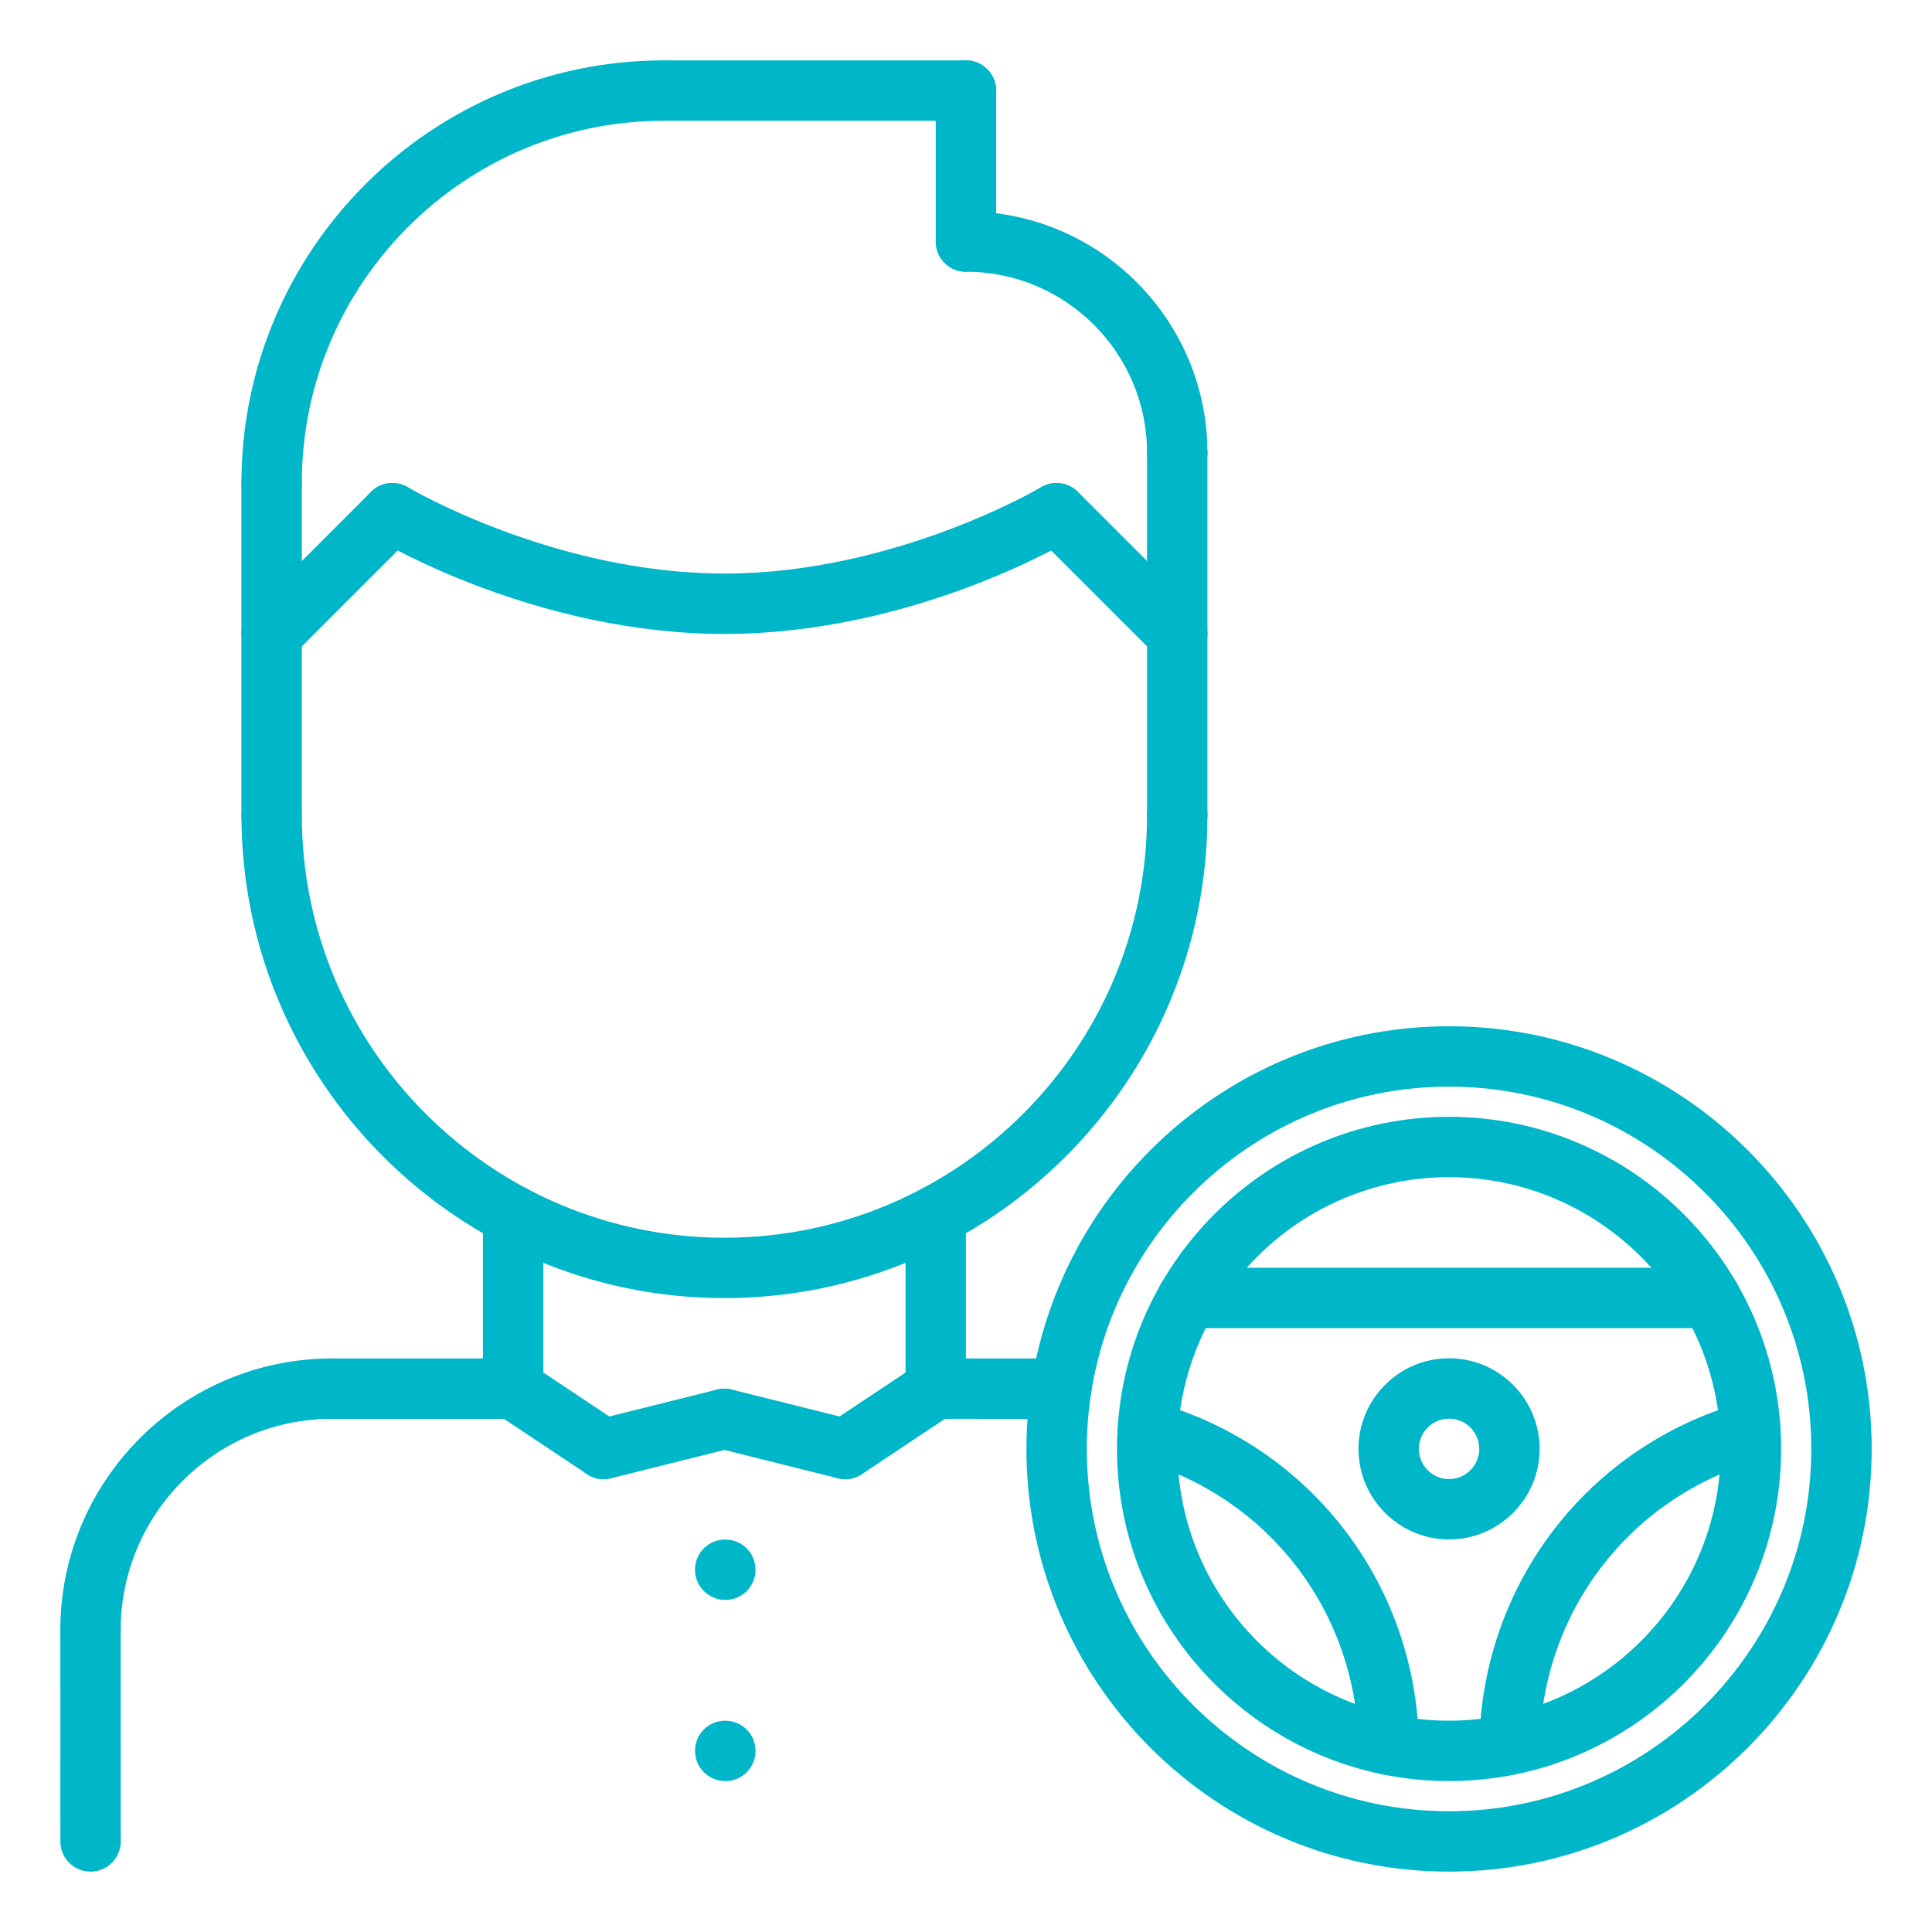 <?xml version="1.0" encoding="UTF-8"?> <svg xmlns="http://www.w3.org/2000/svg" xmlns:xlink="http://www.w3.org/1999/xlink" xmlns:svgjs="http://svgjs.com/svgjs" width="512" height="512" x="0" y="0" viewBox="0 0 64 64" style="enable-background:new 0 0 512 512" xml:space="preserve" class=""> <g> <g xmlns="http://www.w3.org/2000/svg"> <g> <g> <path d="m2.998 55.001c-.553 0-1-.447-1-1 0-4.963 4.037-9 9-9 .553 0 1 .447 1 1s-.447 1-1 1c-3.859 0-7 3.141-7 7 0 .553-.447 1-1 1z" fill="#00b6c9" data-original="#000000" style=""></path> </g> <g> <path d="m16.998 47.002-6-.001c-.553 0-1-.448-1-1 0-.553.448-1 1-1l6 .001c.553 0 1 .448 1 1 0 .553-.448 1-1 1z" fill="#00b6c9" data-original="#000000" style=""></path> </g> <g> <path d="m35.154 47.002-4.156-.002c-.553 0-1-.448-1-1 0-.553.448-1 1-1l4.156.002c.553 0 1 .448 1 1 0 .553-.448 1-1 1z" fill="#00b6c9" data-original="#000000" style=""></path> </g> <g> <path d="m3 62c-.552 0-1-.447-1-1l-.002-6.999c0-.552.447-1 1-1 .552 0 1 .447 1 1l.002 6.999c0 .552-.447 1-1 1z" fill="#00b6c9" data-original="#000000" style=""></path> </g> </g> <g> <path d="m16.998 47.002c-.553 0-1-.447-1-1v-5.731c0-.553.447-1 1-1s1 .447 1 1v5.731c0 .553-.447 1-1 1z" fill="#00b6c9" data-original="#000000" style=""></path> </g> <g> <path d="m30.998 47c-.553 0-1-.447-1-1v-5.729c0-.553.447-1 1-1s1 .447 1 1v5.729c0 .553-.447 1-1 1z" fill="#00b6c9" data-original="#000000" style=""></path> </g> <g> <path d="m23.998 43.001c-8.822 0-16-7.178-16-16 0-.553.447-1 1-1s1 .447 1 1c0 7.72 6.28 14 14 14s14-6.28 14-14c0-.553.447-1 1-1s1 .447 1 1c0 8.822-7.178 16-16 16z" fill="#00b6c9" data-original="#000000" style=""></path> </g> <g> <path d="m8.998 28.001c-.553 0-1-.447-1-1v-11.001c0-.553.447-1 1-1s1 .447 1 1v11.001c0 .553-.447 1-1 1z" fill="#00b6c9" data-original="#000000" style=""></path> </g> <g> <path d="m38.998 28.001c-.553 0-1-.447-1-1v-11.999c0-.553.447-1 1-1s1 .447 1 1v11.999c0 .553-.447 1-1 1z" fill="#00b6c9" data-original="#000000" style=""></path> </g> <g> <path d="m38.998 16.002c-.553 0-1-.447-1-1 0-3.309-2.691-6-6-6-.553 0-1-.447-1-1s.447-1 1-1c4.411 0 8 3.589 8 8 0 .553-.447 1-1 1z" fill="#00b6c9" data-original="#000000" style=""></path> </g> <g> <path d="m31.998 9.002c-.553 0-1-.447-1-1v-5.002c0-.553.447-1 1-1s1 .447 1 1v5.002c0 .553-.447 1-1 1z" fill="#00b6c9" data-original="#000000" style=""></path> </g> <g> <path d="m31.998 4h-10c-.553 0-1-.447-1-1s.447-1 1-1h10c.553 0 1 .447 1 1s-.447 1-1 1z" fill="#00b6c9" data-original="#000000" style=""></path> </g> <g> <path d="m8.998 17c-.553 0-1-.447-1-1 0-7.72 6.28-14 14-14 .553 0 1 .447 1 1s-.447 1-1 1c-6.617 0-12 5.383-12 12 0 .553-.447 1-1 1z" fill="#00b6c9" data-original="#000000" style=""></path> </g> <g> <g> <path d="m38.998 22c-.256 0-.512-.098-.707-.293l-4-4c-.391-.391-.391-1.023 0-1.414s1.023-.391 1.414 0l4 4c.391.391.391 1.023 0 1.414-.195.195-.451.293-.707.293z" fill="#00b6c9" data-original="#000000" style=""></path> </g> <g> <path d="m23.998 21c-6.206 0-11.301-3.015-11.515-3.143-.473-.284-.626-.897-.343-1.371.283-.472.894-.629 1.371-.345.049.03 4.851 2.859 10.487 2.859s10.438-2.829 10.486-2.858c.478-.284 1.088-.127 1.371.345.283.474.13 1.087-.343 1.371-.213.127-5.308 3.142-11.514 3.142z" fill="#00b6c9" data-original="#000000" style=""></path> </g> <g> <path d="m8.998 22c-.256 0-.512-.098-.707-.293-.391-.391-.391-1.023 0-1.414l4-4c.391-.391 1.023-.391 1.414 0s.391 1.023 0 1.414l-4 4c-.195.195-.451.293-.707.293z" fill="#00b6c9" data-original="#000000" style=""></path> </g> </g> <g> <path d="m19.997 49c-.19 0-.383-.055-.554-.168l-3-1.998c-.459-.306-.584-.927-.277-1.387.306-.46.925-.583 1.387-.277l3 1.998c.459.306.584.927.277 1.387-.192.289-.51.445-.833.445z" fill="#00b6c9" data-original="#000000" style=""></path> </g> <g> <path d="m19.997 49c-.448 0-.855-.303-.969-.758-.135-.536.191-1.078.728-1.212l4-.999c.534-.135 1.078.19 1.212.728.135.536-.191 1.078-.728 1.212l-4 .999c-.081.02-.163.03-.243.03z" fill="#00b6c9" data-original="#000000" style=""></path> </g> <g> <path d="m27.999 49c-.323 0-.641-.156-.833-.445-.307-.46-.182-1.081.277-1.387l3-1.998c.46-.306 1.08-.183 1.387.277s.182 1.081-.277 1.387l-3 1.998c-.171.113-.364.168-.554.168z" fill="#00b6c9" data-original="#000000" style=""></path> </g> <g> <path d="m27.999 49c-.08 0-.162-.01-.243-.03l-4-.999c-.536-.134-.862-.676-.728-1.212.133-.535.675-.863 1.212-.728l4 .999c.536.134.862.676.728 1.212-.114.454-.521.758-.969.758z" fill="#00b6c9" data-original="#000000" style=""></path> </g> <g> <path d="m24.028 53c-.553 0-1.005-.447-1.005-1s.442-1 .994-1h.011c.552 0 1 .447 1 1s-.448 1-1 1z" fill="#00b6c9" data-original="#000000" style=""></path> </g> <g> <path d="m24.028 59.001c-.553 0-1.005-.447-1.005-1s.442-1 .994-1h.011c.552 0 1 .447 1 1s-.448 1-1 1z" fill="#00b6c9" data-original="#000000" style=""></path> </g> <g> <g> <path d="m48.002 62c-7.72 0-14-6.281-14-14.003 0-7.72 6.28-14.001 14-14.001s14 6.281 14 14.001c0 7.722-6.28 14.003-14 14.003zm0-26.004c-6.617 0-12 5.384-12 12.001 0 6.618 5.383 12.003 12 12.003s12-5.385 12-12.003c0-6.617-5.383-12.001-12-12.001z" fill="#00b6c9" data-original="#000000" style=""></path> </g> <g> <path d="m48.002 59c-6.065 0-11-4.936-11-11.003 0-6.066 4.935-11.001 11-11.001s11 4.935 11 11.001c0 6.067-4.935 11.003-11 11.003zm0-20.004c-4.963 0-9 4.038-9 9.001 0 4.964 4.037 9.003 9 9.003s9-4.039 9-9.003c0-4.963-4.037-9.001-9-9.001z" fill="#00b6c9" data-original="#000000" style=""></path> </g> <g> <path d="m48.002 50.996c-1.654 0-3-1.346-3-3s1.346-3.001 3-3.001 3 1.347 3 3.001-1.346 3-3 3zm0-4.001c-.552 0-1 .449-1 1.001s.448 1 1 1 1-.448 1-1-.448-1.001-1-1.001z" fill="#00b6c9" data-original="#000000" style=""></path> </g> <g> <path d="m56.664 43.996h-17.324c-.553 0-1-.447-1-1s.447-1 1-1h17.324c.553 0 1 .447 1 1s-.447 1-1 1z" fill="#00b6c9" data-original="#000000" style=""></path> </g> <g> <path d="m50.004 58.789c-.006 0-.013 0-.019 0-.553-.011-.992-.467-.981-1.019.101-5.315 3.6-9.861 8.707-11.313.533-.153 1.084.157 1.235.688s-.157 1.084-.688 1.235c-4.255 1.21-7.17 4.998-7.254 9.427-.011.547-.456.982-1 .982z" fill="#00b6c9" data-original="#000000" style=""></path> </g> <g> <path d="m46.004 58.799c-.544 0-.99-.437-1-.982-.079-4.436-2.994-8.228-7.255-9.437-.532-.15-.84-.703-.689-1.234.15-.532.705-.843 1.234-.689 5.115 1.451 8.615 6.002 8.71 11.325.01.552-.43 1.008-.982 1.018-.006-.001-.012-.001-.018-.001z" fill="#00b6c9" data-original="#000000" style=""></path> </g> </g> </g> </g> </svg> 